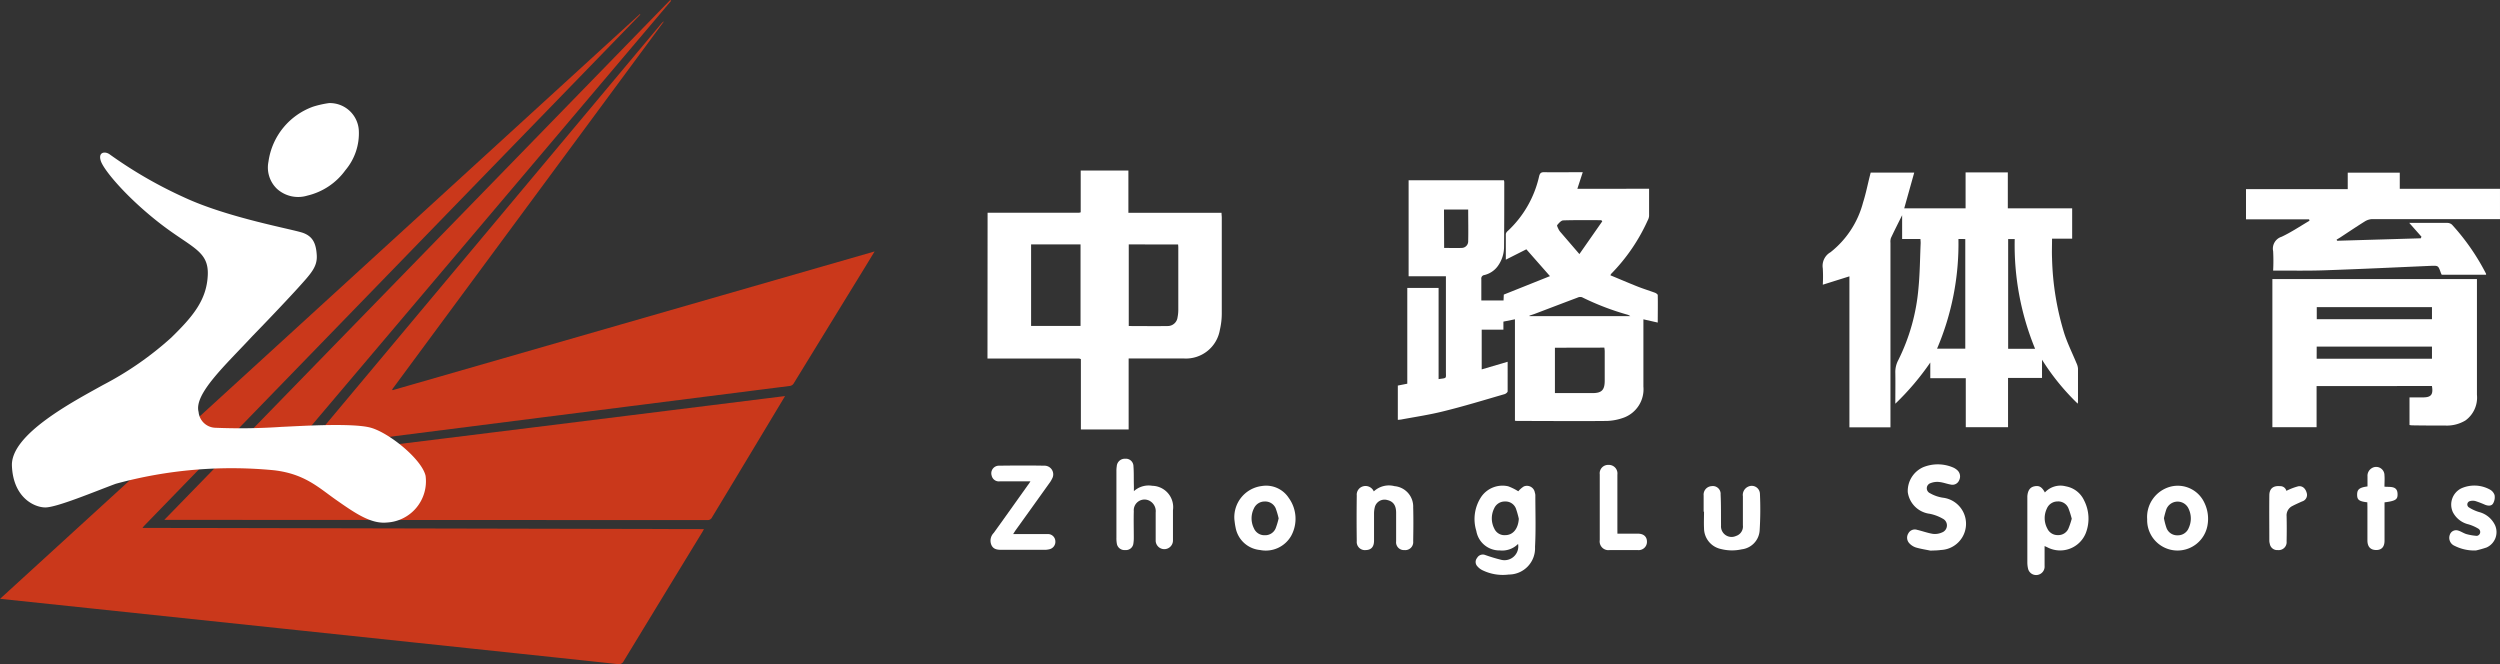 <svg xmlns="http://www.w3.org/2000/svg" width="180.956" height="48.082" viewBox="0 0 180.956 48.082"><rect x="0" y="0" width="180.956" height="48.082" fill="#333333" stroke="none"/><defs><style>.a{fill:#fff;}.b{fill:#ca381b;}</style></defs><g transform="translate(-2066.973 2474.205)"><g transform="translate(2138.66 -2441)"><path class="a" d="M223.06,595.46a1.616,1.616,0,0,1-1.321.47,1.691,1.691,0,0,1-1.7-1.408,2.9,2.9,0,0,1,.375-2.5,1.868,1.868,0,0,1,1.926-.735,3.867,3.867,0,0,1,.735.363,1.693,1.693,0,0,1,.4-.35.58.58,0,0,1,.8.448.725.725,0,0,1,.035.175c0,1.251.045,2.5-.023,3.752a1.9,1.9,0,0,1-1.9,2,3.364,3.364,0,0,1-1.923-.32,1.143,1.143,0,0,1-.348-.273.455.455,0,0,1-.025-.605.475.475,0,0,1,.565-.225,11.709,11.709,0,0,0,1.173.355A1,1,0,0,0,223.06,595.46Zm.053-1.821a6.229,6.229,0,0,0-.213-.75.8.8,0,0,0-.783-.5.833.833,0,0,0-.788.5,1.613,1.613,0,0,0,.015,1.471.8.8,0,0,0,.775.465C222.692,594.829,223.07,594.362,223.113,593.639Z" transform="translate(-184.865 -589.294)"/><path class="a" d="M381.138,595.6v1.433a.61.61,0,0,1-.44.64.6.6,0,0,1-.75-.41,2,2,0,0,1-.058-.5v-4.767c.03-.41.19-.643.48-.713.365-.085.565.025.79.438a1.526,1.526,0,0,1,1.521-.443A1.8,1.8,0,0,1,384,592.3a2.892,2.892,0,0,1,.135,2.324,2,2,0,0,1-2.819,1.055Zm1.966-1.979a6.511,6.511,0,0,0-.238-.75.793.793,0,0,0-.79-.5.84.84,0,0,0-.775.52,1.59,1.59,0,0,0,.035,1.441.818.818,0,0,0,.773.475.793.793,0,0,0,.75-.463,5.466,5.466,0,0,0,.245-.723Z" transform="translate(-304.833 -589.28)"/><path class="a" d="M346.8,591.345c-.3-.063-.683-.12-1.056-.228a1.116,1.116,0,0,1-.47-.3.59.59,0,0,1-.073-.725.53.53,0,0,1,.64-.25c.38.088.75.228,1.128.288a1.235,1.235,0,0,0,.663-.1.543.543,0,0,0,.053-1,3.092,3.092,0,0,0-.945-.353,1.831,1.831,0,0,1-1.583-1.571,1.883,1.883,0,0,1,1.116-1.8,2.819,2.819,0,0,1,2.159.018,1.1,1.1,0,0,1,.3.19.608.608,0,0,1,.145.735.523.523,0,0,1-.615.313c-.275-.048-.54-.155-.815-.183a1.311,1.311,0,0,0-.638.08.39.39,0,0,0-.045.728,2.667,2.667,0,0,0,.92.325,1.9,1.9,0,0,1-.138,3.787C347.335,591.332,347.113,591.332,346.8,591.345Z" transform="translate(-278.755 -584.694)"/><path class="a" d="M82.712,586.564H80.493a.53.53,0,0,1-.585-.408.55.55,0,0,1,.54-.725c1.088-.015,2.179-.02,3.267,0a.628.628,0,0,1,.563.943,1.945,1.945,0,0,1-.22.355q-1.2,1.681-2.409,3.362c-.055.077-.105.16-.188.29h2.491a.533.533,0,0,1,.563.5.553.553,0,0,1-.44.6,1.42,1.42,0,0,1-.355.04H80.691c-.313,0-.64,0-.8-.34a.8.8,0,0,1,.168-.888c.823-1.14,1.638-2.291,2.454-3.437A2.538,2.538,0,0,0,82.712,586.564Z" transform="translate(-79.814 -584.928)"/><path class="a" d="M117.551,585.806a1.586,1.586,0,0,1,1.328-.388,1.547,1.547,0,0,1,1.5,1.766v2.189a.626.626,0,0,1-1.251.04v-2.069a.846.846,0,0,0-.378-.8.777.777,0,0,0-1.206.715c-.018.638,0,1.278,0,1.918a2.606,2.606,0,0,1-.03.418.538.538,0,0,1-.593.473.555.555,0,0,1-.605-.465,2.133,2.133,0,0,1-.03-.418v-4.827a2.129,2.129,0,0,1,.025-.358.58.58,0,0,1,.608-.54.548.548,0,0,1,.6.538c.033.428.02.858.028,1.288C117.553,585.436,117.551,585.6,117.551,585.806Z" transform="translate(-107.164 -583.46)"/><path class="a" d="M150.43,593.72a2.274,2.274,0,0,1,1.983-2.446,1.954,1.954,0,0,1,1.951.863,2.571,2.571,0,0,1,.17,2.751,2.114,2.114,0,0,1-2.251,1.018,1.986,1.986,0,0,1-1.768-1.628C150.468,594.068,150.448,593.848,150.43,593.72Zm3.2-.11a5.925,5.925,0,0,0-.21-.715.82.82,0,0,0-.79-.5.845.845,0,0,0-.788.5,1.606,1.606,0,0,0,0,1.441.825.825,0,0,0,.793.5.815.815,0,0,0,.78-.5A5.12,5.12,0,0,0,153.632,593.61Z" transform="translate(-132.767 -589.3)"/><path class="a" d="M414.56,593.67a2.275,2.275,0,0,1,1.693-2.329A2.119,2.119,0,0,1,418.7,592.5a2.646,2.646,0,0,1,.23,1.633,2.2,2.2,0,0,1-4.367-.46Zm1.216-.045a4.555,4.555,0,0,0,.183.7.823.823,0,0,0,.82.538.835.835,0,0,0,.793-.538,1.618,1.618,0,0,0,0-1.361.873.873,0,0,0-1.626.03A5.741,5.741,0,0,0,415.776,593.625Z" transform="translate(-330.832 -589.321)"/><path class="a" d="M187.039,591.612a1.6,1.6,0,0,1,1.5-.38,1.483,1.483,0,0,1,1.351,1.536c.023.818.013,1.638,0,2.456a.578.578,0,0,1-.635.635.565.565,0,0,1-.6-.633v-2.069c0-.535-.21-.82-.638-.92a.725.725,0,0,0-.913.55,1.938,1.938,0,0,0-.048.415v1.978c0,.448-.21.668-.59.678a.59.59,0,0,1-.66-.648q-.023-1.648,0-3.3a.625.625,0,0,1,.458-.665A.653.653,0,0,1,187.039,591.612Z" transform="translate(-159.287 -589.248)"/><path class="a" d="M286.22,593.183v-1.168a.615.615,0,0,1,.568-.68.565.565,0,0,1,.66.605c.038.75.022,1.5.03,2.251a.765.765,0,0,0,1.083.75.72.72,0,0,0,.5-.77v-2.1a.66.66,0,0,1,.4-.708.593.593,0,0,1,.833.513,24.9,24.9,0,0,1-.02,2.664,1.471,1.471,0,0,1-1.3,1.368,3.224,3.224,0,0,1-1.5-.023,1.541,1.541,0,0,1-1.226-1.5c-.02-.4,0-.8,0-1.2Z" transform="translate(-234.593 -589.351)"/><path class="a" d="M503.911,595.936a3.14,3.14,0,0,1-1.546-.333.628.628,0,0,1-.35-.8.478.478,0,0,1,.6-.308c.2.057.378.182.578.25a3.75,3.75,0,0,0,.778.135.282.282,0,0,0,.113-.518,3.112,3.112,0,0,0-.705-.313,1.714,1.714,0,0,1-1.143-.885,1.313,1.313,0,0,1,.61-1.723,2.331,2.331,0,0,1,2.054.078.713.713,0,0,1,.355.41.9.9,0,0,1-.107.605c-.118.2-.36.178-.57.1a7.187,7.187,0,0,0-.7-.27.736.736,0,0,0-.4,0,.25.25,0,0,0-.075.458,2.956,2.956,0,0,0,.728.333,1.768,1.768,0,0,1,1.16.958,1.221,1.221,0,0,1-.615,1.608A7.9,7.9,0,0,1,503.911,595.936Z" transform="translate(-396.379 -589.298)"/><path class="a" d="M257.422,590.215H258.9c.415,0,.655.213.66.57a.6.6,0,0,1-.663.618h-2.039a.633.633,0,0,1-.715-.725v-4.752a.608.608,0,0,1,.628-.688.62.62,0,0,1,.648.7v3.9Z" transform="translate(-212.036 -584.792)"/><path class="a" d="M476.068,588.4c-.6-.07-.738-.178-.738-.55s.143-.52.75-.6v-.728a.643.643,0,0,1,.32-.6.6.6,0,0,1,.908.515c.023.265,0,.535,0,.83.428.042.963-.085.948.583,0,.358-.183.455-.943.553v2.774c0,.453-.218.683-.618.675s-.615-.235-.62-.683v-2.429Z" transform="translate(-376.402 -585.246)"/><path class="a" d="M451.137,591.717a4.467,4.467,0,0,1,.853-.328c.318-.055.535.163.62.48a.489.489,0,0,1-.338.615c-.255.115-.473.21-.7.33a.75.75,0,0,0-.418.733c.015.61.013,1.218,0,1.826a.575.575,0,0,1-.638.63.538.538,0,0,1-.578-.455.836.836,0,0,1-.035-.208c0-1.1-.013-2.194,0-3.292,0-.5.293-.72.783-.67A.445.445,0,0,1,451.137,591.717Z" transform="translate(-357.331 -589.393)"/></g><g transform="translate(2066.973 -2474.205)"><g transform="translate(0 0)"><path class="b" d="M639.742,294.035l25.7-30.707a.672.672,0,0,1,.166-.128l-19.68,26.646.034.051,34.889-10.042-.657,1.081q-2.592,4.22-5.181,8.442a.394.394,0,0,1-.326.217C673.105,289.792,639.742,294.035,639.742,294.035Z" transform="translate(-617.545 -261.655)"/><path class="b" d="M441.889,228.2l.065.059-28.019,33.094c.32,0,36.264-4.485,36.264-4.485s-3.9,6.494-5.285,8.777a.339.339,0,0,1-.333.2c-7.383,0-39.313-.016-39.313-.016Z" transform="translate(-393.375 -228.2)"/><path class="b" d="M183.136,251.31l.034.032-35.936,37.029-.1.13,40.642.087c-.065.112-.107.2-.156.272q-2.825,4.628-5.65,9.273a.4.4,0,0,1-.466.225c-1.1-.134-44.678-4.725-44.678-4.725Z" transform="translate(-136.82 -250.29)"/></g><g transform="translate(0.87 7.457)"><path class="a" d="M239.529,266a2.1,2.1,0,0,1,2.158,1.973,4.132,4.132,0,0,1-.969,2.882,4.735,4.735,0,0,1-2.762,1.843,2.282,2.282,0,0,1-2.186-.485,2.137,2.137,0,0,1-.623-1.973,4.949,4.949,0,0,1,3.236-3.983A7.189,7.189,0,0,1,239.529,266Z" transform="translate(-216.585 -265.995)"/><path class="a" d="M-74.072-2095.032c-.212-.668.331-.7.637-.476a31.608,31.608,0,0,0,5.393,3.116c3.218,1.5,7.94,2.316,8.631,2.58s.921.759.971,1.609-.429,1.338-1.386,2.4c-.412.456-1.777,1.92-3.268,3.45-1.943,2.095-4.25,4.189-3.9,5.494a1.258,1.258,0,0,0,1.194,1.144,43.716,43.716,0,0,0,4.826-.065c.94-.034,5.11-.319,6.455.065s3.683,2.283,3.956,3.48a2.989,2.989,0,0,1-2.813,3.38c-1.153.111-2.311-.69-3.693-1.66-1.231-.864-2.257-1.873-4.482-2.125a31.8,31.8,0,0,0-11.444.982c-1.536.569-4.292,1.726-5.11,1.711s-2.312-.74-2.4-3.02,4.444-4.646,6.618-5.857a23.547,23.547,0,0,0,4.906-3.407c1.585-1.544,2.57-2.732,2.652-4.527s-1.21-1.983-3.553-3.821S-73.86-2094.365-74.072-2095.032Z" transform="translate(80.498 2099.22)"/></g></g><g transform="translate(2138.449 -2461.86)"><path class="a" d="M78.978,503.112H85.6a.667.667,0,0,0,.118-.03V500.06H89.17v3.057h6.741c0,.13.018.25.018.345v6.956a5.16,5.16,0,0,1-.135,1.158,2.492,2.492,0,0,1-2.616,2.086H89.188V518.8H85.731V513.71a.559.559,0,0,0-.135-.043H78.97Zm3.149,2.294v5.9h3.579v-5.9Zm7.069,0v5.908c.955,0,1.893.015,2.831,0a.713.713,0,0,0,.7-.628,2.736,2.736,0,0,0,.055-.535v-4.44a2.047,2.047,0,0,0-.015-.3Z" transform="translate(-78.97 -500.06)"/><path class="a" d="M215.884,501.738v1.971a.836.836,0,0,1-.108.335,13.3,13.3,0,0,1-2.644,3.859.519.519,0,0,0-.045.1c.653.27,1.3.548,1.953.808.418.165.85.3,1.271.453.078.03.2.113.2.173.015.645,0,1.293,0,1.986l-1.038-.235v4.872a2.19,2.19,0,0,1-1.393,2.234,3.932,3.932,0,0,1-1.251.25c-2.169.023-4.34,0-6.5,0a1.377,1.377,0,0,1-.155-.017v-7.341l-.835.168v.585h-1.571v2.874l1.878-.553V516.4c0,.068-.125.17-.21.2-1.483.43-2.964.885-4.462,1.251-1,.25-2.016.4-3.027.588a2.231,2.231,0,0,1-.25.025v-2.481l.685-.135v-6.934h2.266v6.6c.615-.083.53-.027.53-.523v-6.918h-2.7v-6.948h6.9a.925.925,0,0,1,.023.123c0,1.561,0,3.122-.015,4.68a2.382,2.382,0,0,1-.47,1.431,1.686,1.686,0,0,1-.96.625.25.25,0,0,0-.215.293v1.546h1.608l.018-.425,3.342-1.336L207,506.12l-1.486.75v-1.856a.363.363,0,0,1,.135-.215,7.719,7.719,0,0,0,2.276-3.967c.058-.235.153-.3.383-.293.82.015,1.641,0,2.459,0h.315l-.39,1.2Zm-6.816,11.506v3.284h2.721c.658,0,.878-.218.883-.88v-2.161a2.287,2.287,0,0,0-.027-.25Zm5.458-2.286a1.131,1.131,0,0,0-.163-.093,19.069,19.069,0,0,1-3.339-1.278.456.456,0,0,0-.325.033c-1.036.388-2.066.783-3.1,1.176-.123.045-.25.083-.373.125v.037Zm-13.477-4.937c.433,0,.85.015,1.266,0a.478.478,0,0,0,.475-.5c.018-.75,0-1.5,0-2.281h-1.751Zm11.446-1.926-.07-.083c-.915,0-1.831-.015-2.751.015-.153,0-.323.2-.438.335-.04.05.055.22.105.328a1.067,1.067,0,0,0,.158.218l1.341,1.558Z" transform="translate(-167.995 -500.42)"/><path class="a" d="M338.7,505.4h-1.456c0,.5-.02.963,0,1.428a20.081,20.081,0,0,0,.9,5.483c.238.715.578,1.4.868,2.1a1.113,1.113,0,0,1,.11.393v2.311a1.306,1.306,0,0,1-.018.23,16.781,16.781,0,0,1-2.586-3.182v1.318h-2.459v3.569H331V515.5h-2.569v-1.133a19.147,19.147,0,0,1-2.531,2.982c0-.79.012-1.516,0-2.239a1.818,1.818,0,0,1,.213-.913,14.381,14.381,0,0,0,1.463-5.218c.105-1.083.11-2.174.158-3.252a2.731,2.731,0,0,0-.018-.3h-1.323v-1.723c-.288.58-.558,1.111-.81,1.648a.85.85,0,0,0-.035.35v13.357h-2.971V508.129l-1.926.605a10.713,10.713,0,0,0,0-1.176,1.136,1.136,0,0,1,.56-1.176,6.769,6.769,0,0,0,2.354-3.6c.2-.625.328-1.276.488-1.913.022-.085.043-.173.065-.25h3.151l-.725,2.589h4.442v-2.6h3.057v2.6H338.7Zm-8.232.025a19.331,19.331,0,0,1-1.548,7.941h2.044V505.43Zm5.55,7.951a19.75,19.75,0,0,1-1.476-7.946h-.475v7.946Z" transform="translate(-260.188 -500.472)"/><path class="a" d="M454,539.206v2.977h-3.2V531.46h14.807v8.377a2.043,2.043,0,0,1-.83,1.856,2.6,2.6,0,0,1-1.463.37c-.8,0-1.6,0-2.4-.015a1.375,1.375,0,0,1-.188-.023v-2h.978c.59,0,.75-.205.645-.823Zm8.352-5.715h-8.339v.873h8.339Zm-8.347,3.734h8.347v-.878h-8.344Z" transform="translate(-357.796 -523.606)"/><path class="a" d="M449.763,505.6l6.056-.178.052-.115-.885-1h2.749a.522.522,0,0,1,.343.125,16.2,16.2,0,0,1,2.469,3.559v.068h-3.212c-.023-.052-.05-.1-.07-.16-.183-.515-.183-.5-.738-.483-2.544.112-5.09.233-7.634.32-1.178.042-2.359.02-3.539.025h-.22a13.138,13.138,0,0,0,0-1.406.9.9,0,0,1,.61-1.043c.7-.328,1.351-.768,2.021-1.161l-.027-.1H443.17v-2.189h7.364V500.67H454.3v1.168h7.254v2.194h-9.247a1.1,1.1,0,0,0-.545.173c-.6.375-1.191.773-1.783,1.163l-.25.15Z" transform="translate(-352.075 -500.518)"/></g></g></svg>